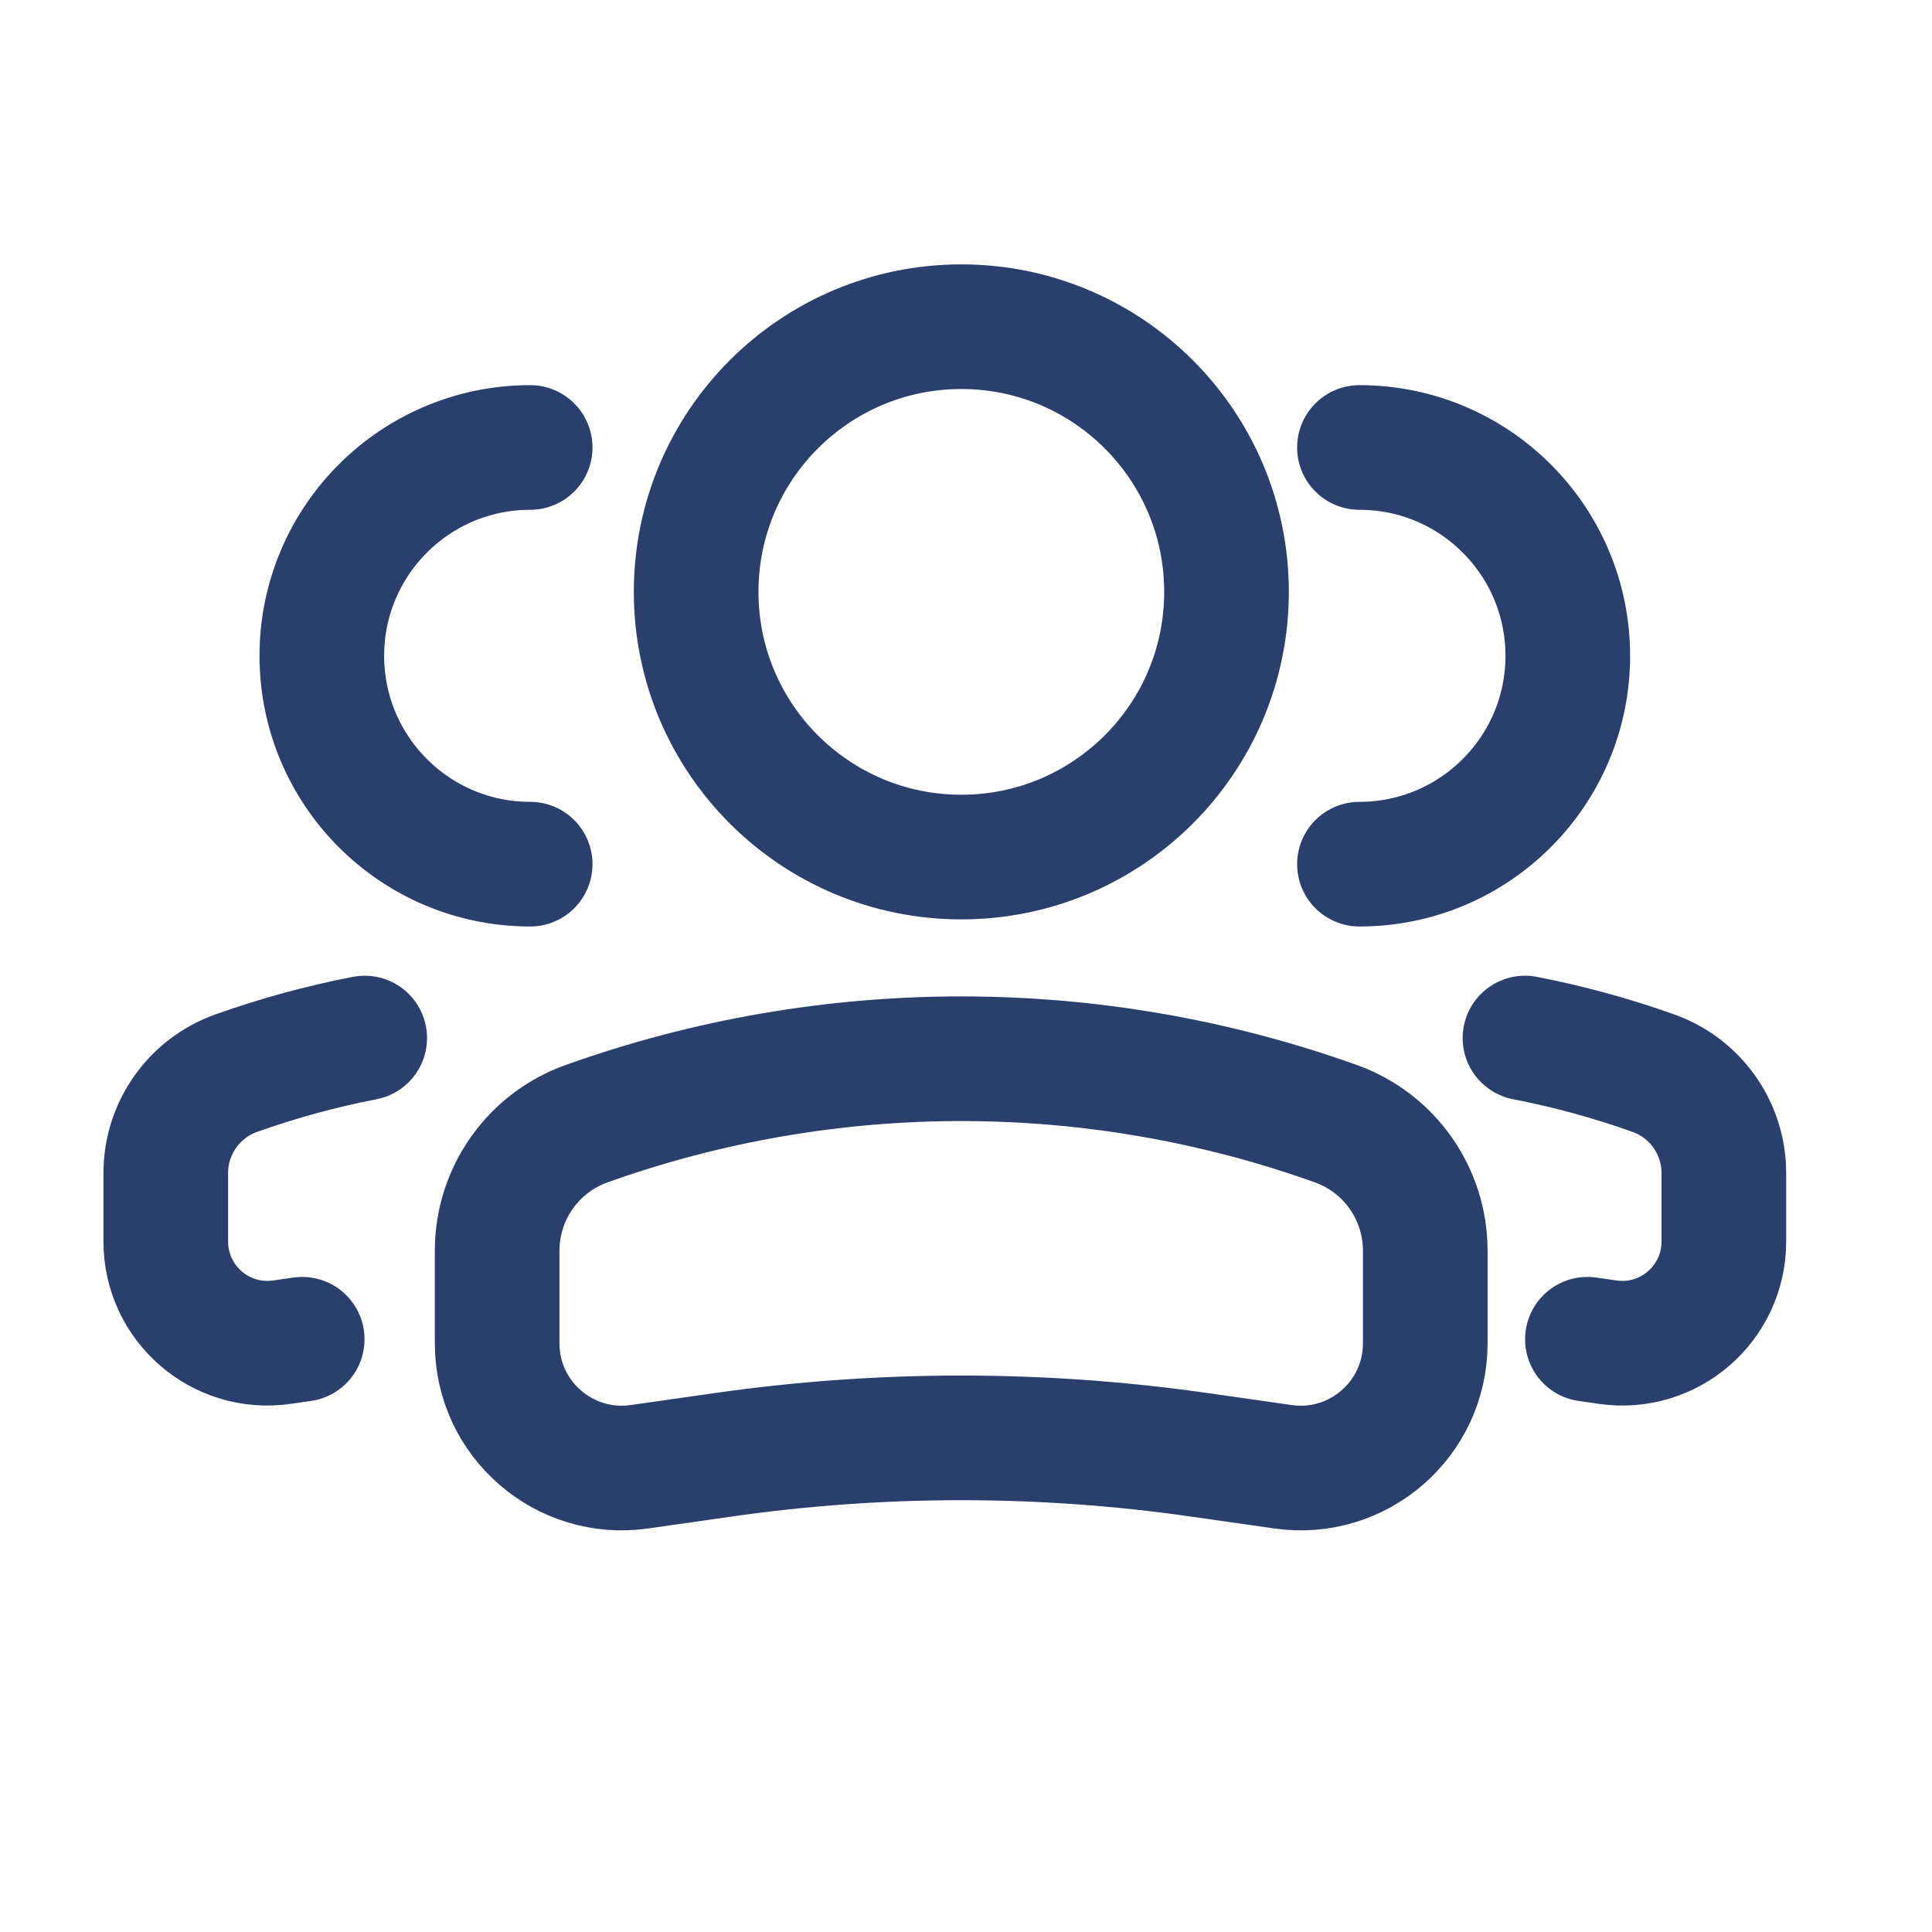 <svg xmlns="http://www.w3.org/2000/svg" width="31" height="31" viewBox="0 0 31 31" fill="none"><ellipse cx="4.255" cy="4.255" rx="4.255" ry="4.255" transform="matrix(-1 0 0 1 19.68 5.242)" stroke="#2B3F6C" stroke-width="2"></ellipse><path d="M7.977 20.068C7.977 19.153 8.552 18.337 9.414 18.029V18.029C13.3 16.641 17.546 16.641 21.432 18.029V18.029C22.294 18.337 22.869 19.153 22.869 20.068V21.555C22.869 22.772 21.791 23.707 20.587 23.535L19.241 23.343C16.709 22.981 14.137 22.981 11.605 23.343L10.259 23.535C9.055 23.707 7.977 22.772 7.977 21.555V20.068Z" stroke="#2B3F6C" stroke-width="2"></path><path d="M21.813 13.866C23.659 13.866 25.156 12.369 25.156 10.523C25.156 8.677 23.659 7.18 21.813 7.18" stroke="#2B3F6C" stroke-width="2" stroke-linecap="round"></path><path d="M25.471 21.489L25.799 21.536C26.781 21.677 27.66 20.914 27.66 19.922V18.822C27.66 18.103 27.208 17.462 26.531 17.22C25.855 16.979 25.166 16.791 24.469 16.656" stroke="#2B3F6C" stroke-width="2" stroke-linecap="round"></path><path d="M8.507 13.866C6.661 13.866 5.164 12.369 5.164 10.523C5.164 8.677 6.661 7.18 8.507 7.18" stroke="#2B3F6C" stroke-width="2" stroke-linecap="round"></path><path d="M4.849 21.489L4.522 21.536C3.539 21.677 2.66 20.914 2.66 19.922V18.822C2.66 18.103 3.112 17.462 3.789 17.22C4.465 16.979 5.154 16.791 5.852 16.656" stroke="#2B3F6C" stroke-width="2" stroke-linecap="round"></path></svg>